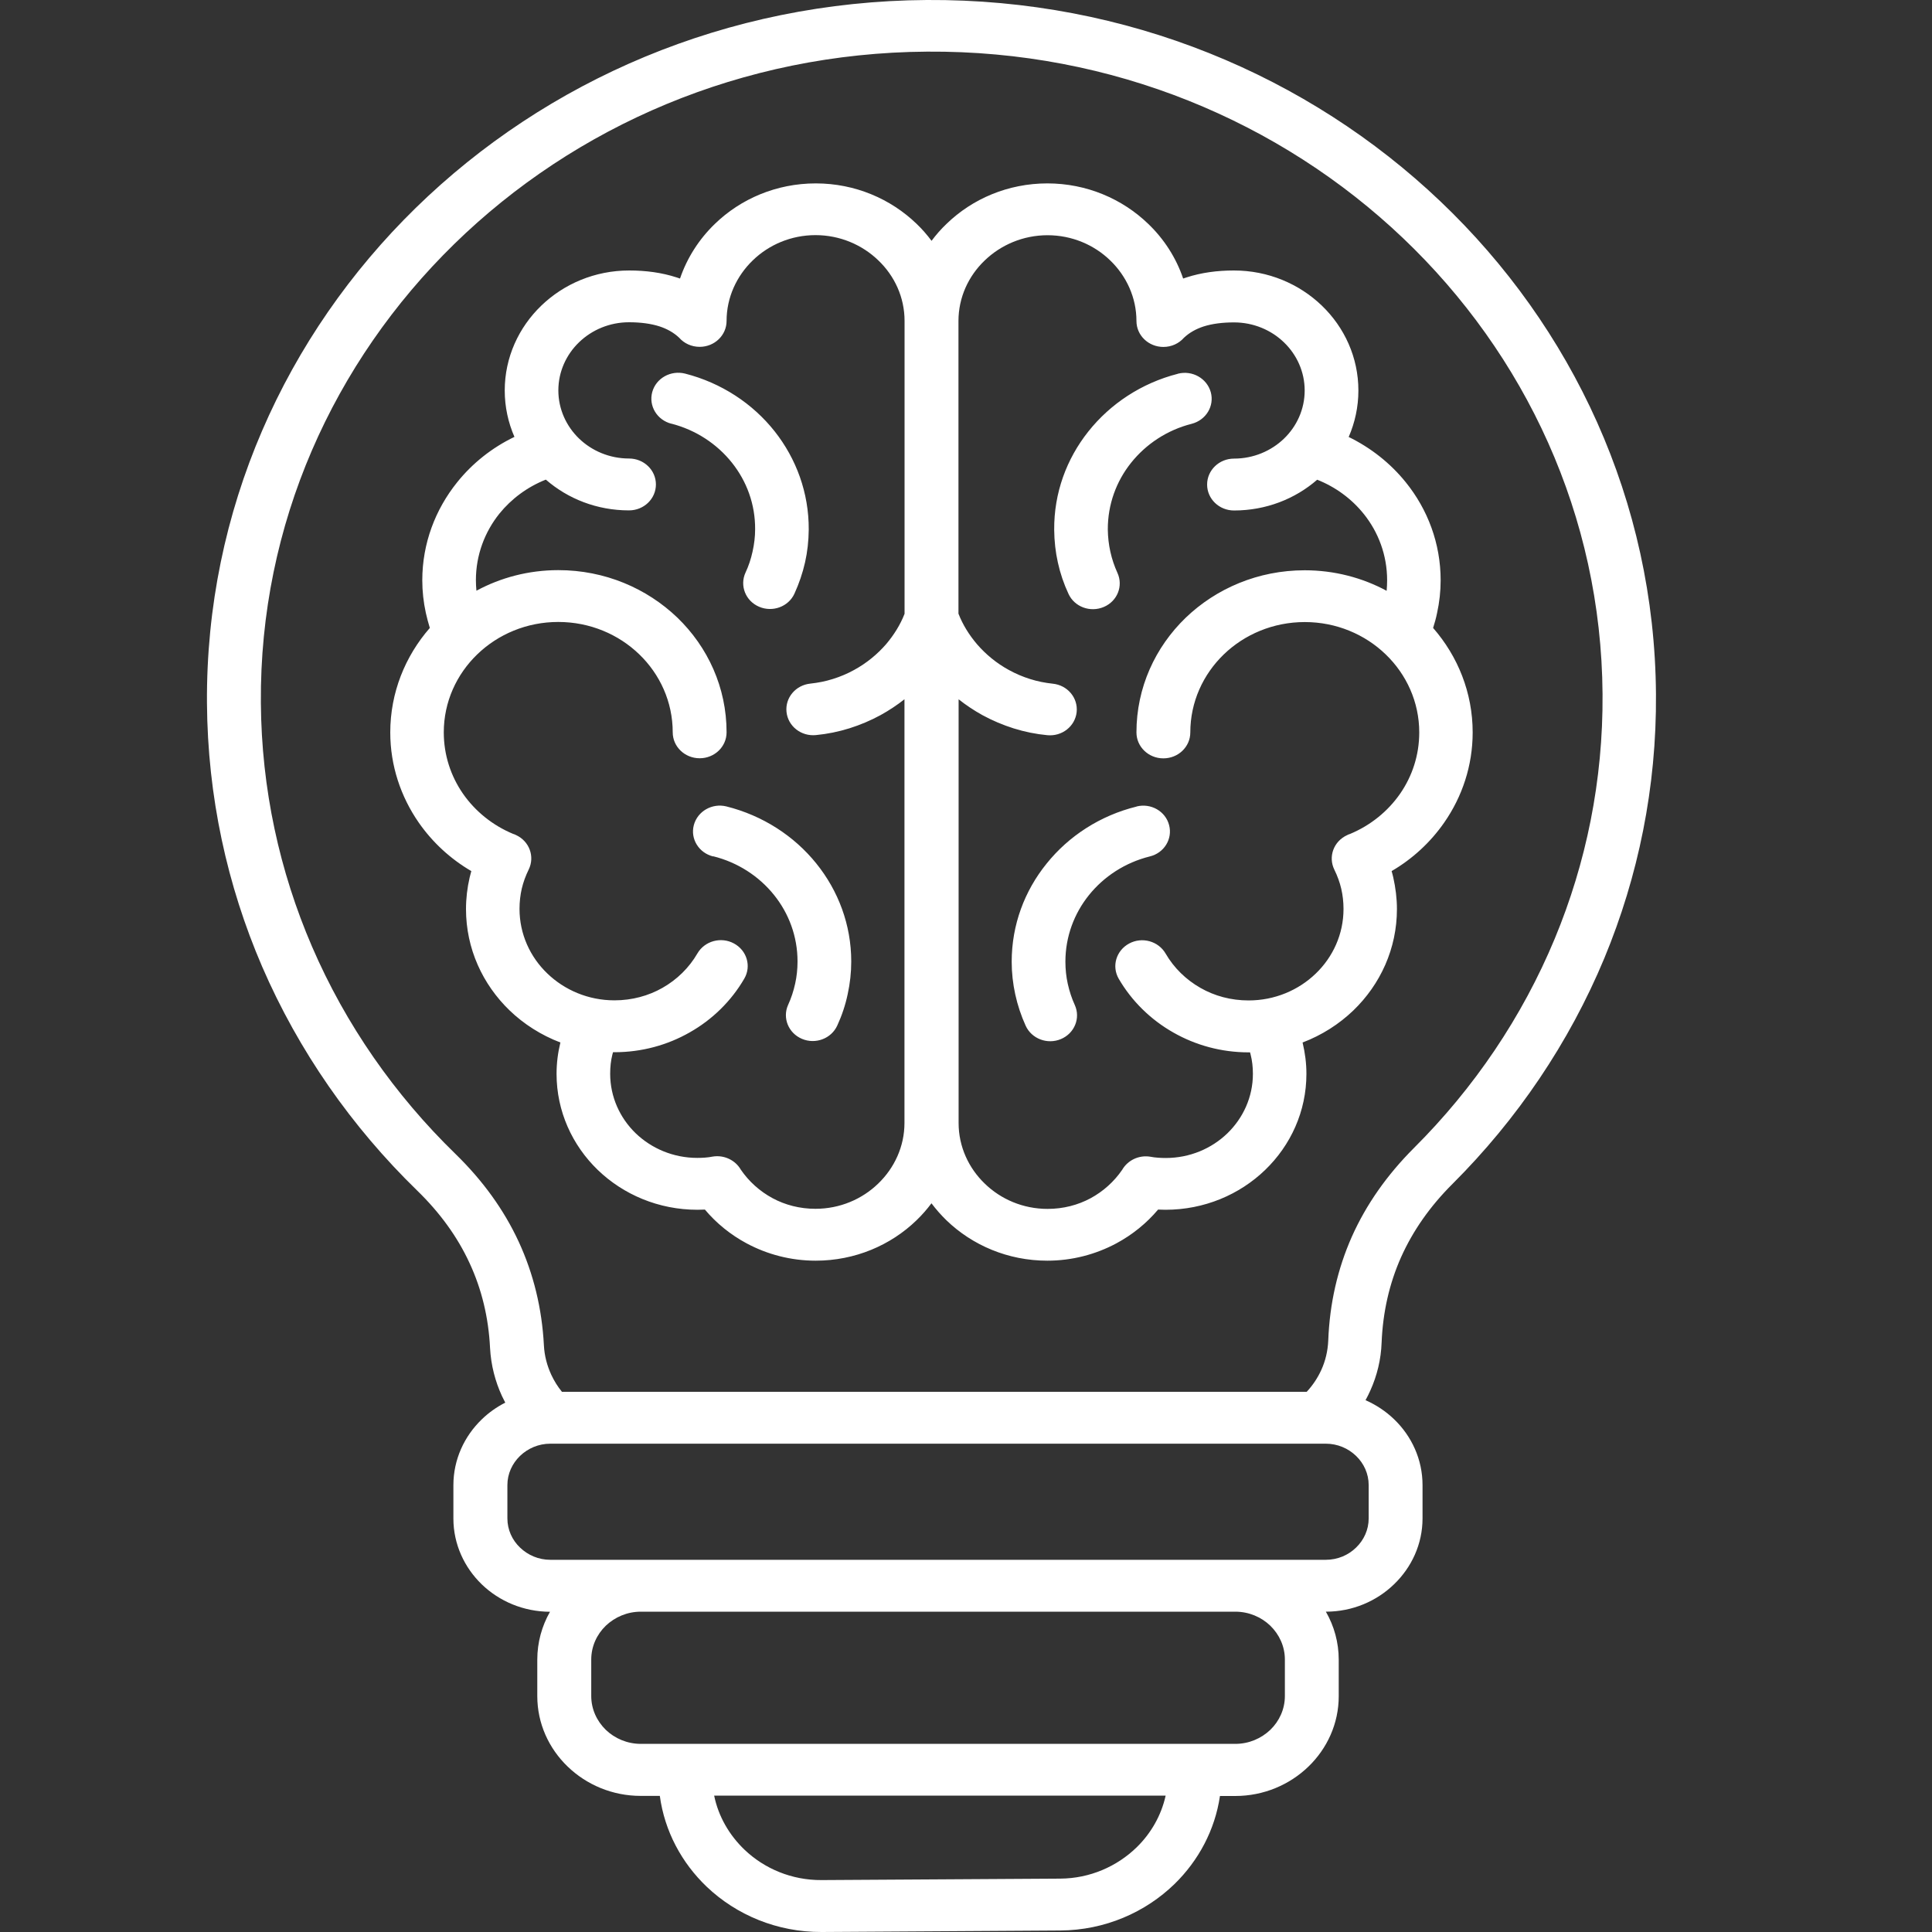 <svg width="40" height="40" viewBox="0 0 40 40" fill="none" xmlns="http://www.w3.org/2000/svg">
<rect x="0" y="0" width="40" height="40" fill="#333333" stroke="none"/>
<path fill-rule="evenodd" clip-rule="evenodd" d="M14.766 17.732C14.469 17.659 14.289 17.368 14.365 17.083C14.441 16.796 14.743 16.623 15.039 16.696C15.79 16.884 16.442 17.307 16.902 17.879C17.354 18.44 17.624 19.144 17.624 19.907C17.624 20.135 17.599 20.361 17.55 20.585C17.502 20.811 17.43 21.026 17.335 21.232C17.212 21.503 16.885 21.627 16.605 21.509C16.324 21.391 16.195 21.075 16.317 20.805C16.381 20.666 16.429 20.518 16.463 20.365C16.495 20.221 16.512 20.068 16.512 19.905C16.512 19.386 16.33 18.908 16.026 18.53C15.714 18.141 15.273 17.854 14.766 17.728L14.766 17.732ZM13.901 8.773C13.603 8.697 13.426 8.404 13.504 8.117C13.582 7.831 13.886 7.66 14.184 7.735C14.933 7.926 15.583 8.354 16.039 8.931C16.484 9.495 16.748 10.201 16.744 10.964C16.742 11.2 16.716 11.428 16.668 11.642C16.617 11.866 16.543 12.083 16.448 12.291C16.324 12.562 15.995 12.682 15.716 12.562C15.435 12.442 15.311 12.124 15.435 11.855C15.499 11.719 15.547 11.575 15.581 11.42C15.615 11.267 15.634 11.113 15.634 10.96C15.638 10.441 15.459 9.963 15.155 9.581C14.844 9.19 14.405 8.901 13.899 8.771L13.901 8.773ZM18.728 14.476C18.576 14.596 18.411 14.706 18.234 14.804C18.025 14.918 17.808 15.009 17.586 15.079C17.358 15.15 17.126 15.197 16.894 15.219C16.588 15.25 16.315 15.036 16.284 14.741C16.252 14.446 16.474 14.183 16.78 14.153C16.936 14.136 17.092 14.106 17.246 14.057C17.396 14.01 17.542 13.949 17.685 13.87C17.943 13.729 18.164 13.546 18.346 13.337C18.51 13.143 18.641 12.932 18.728 12.708V6.644C18.728 6.156 18.521 5.712 18.185 5.391C17.852 5.069 17.39 4.868 16.885 4.868C16.379 4.868 15.919 5.067 15.585 5.391C15.252 5.712 15.043 6.158 15.043 6.644C15.043 6.941 14.794 7.181 14.486 7.181C14.315 7.181 14.163 7.108 14.061 6.992C13.947 6.884 13.81 6.809 13.656 6.758C13.473 6.699 13.257 6.672 13.023 6.672C12.62 6.672 12.253 6.831 11.989 7.086C11.725 7.34 11.56 7.694 11.56 8.083C11.56 8.471 11.725 8.825 11.989 9.08C12.253 9.334 12.62 9.493 13.023 9.493C13.331 9.493 13.58 9.733 13.58 10.03C13.58 10.327 13.331 10.567 13.023 10.567C12.36 10.567 11.757 10.327 11.301 9.93C10.919 10.081 10.588 10.327 10.338 10.636C10.035 11.015 9.853 11.493 9.853 12.012C9.853 12.085 9.857 12.158 9.864 12.23C10.366 11.959 10.944 11.804 11.56 11.804C12.523 11.804 13.392 12.181 14.024 12.787C14.655 13.396 15.043 14.234 15.043 15.162C15.043 15.459 14.794 15.699 14.486 15.699C14.178 15.699 13.928 15.459 13.928 15.162C13.928 14.531 13.663 13.959 13.234 13.546C12.806 13.133 12.213 12.877 11.558 12.877C10.904 12.877 10.311 13.133 9.883 13.546C9.454 13.959 9.188 14.531 9.188 15.162C9.188 15.634 9.334 16.069 9.585 16.432C9.838 16.796 10.197 17.087 10.621 17.264C10.642 17.27 10.664 17.278 10.682 17.288C10.961 17.416 11.077 17.736 10.946 18.003C10.883 18.131 10.834 18.265 10.803 18.397C10.773 18.527 10.756 18.668 10.756 18.817C10.756 19.34 10.976 19.814 11.332 20.155C11.687 20.497 12.179 20.711 12.721 20.711C13.086 20.711 13.426 20.617 13.715 20.453C14.017 20.282 14.268 20.035 14.439 19.74C14.589 19.482 14.927 19.388 15.195 19.533C15.463 19.677 15.56 20.003 15.41 20.261C15.142 20.723 14.749 21.11 14.277 21.376C13.819 21.637 13.287 21.785 12.721 21.785H12.692C12.687 21.8 12.683 21.816 12.679 21.832C12.647 21.958 12.633 22.09 12.633 22.231C12.633 22.711 12.835 23.147 13.16 23.462C13.487 23.777 13.939 23.973 14.437 23.973C14.492 23.973 14.545 23.971 14.597 23.967C14.652 23.963 14.705 23.956 14.754 23.946C14.994 23.906 15.226 24.022 15.338 24.217C15.505 24.461 15.731 24.665 15.995 24.807C16.256 24.948 16.56 25.027 16.883 25.027C17.39 25.027 17.85 24.827 18.183 24.504C18.517 24.182 18.726 23.737 18.726 23.25V14.476L18.728 14.476ZM27.924 9.045C28.052 8.75 28.124 8.425 28.124 8.085C28.124 7.399 27.835 6.778 27.369 6.329C26.902 5.879 26.258 5.6 25.547 5.6C25.205 5.6 24.874 5.643 24.561 5.745C24.54 5.753 24.517 5.759 24.496 5.767C24.35 5.336 24.099 4.947 23.772 4.634C23.236 4.117 22.497 3.797 21.685 3.797C20.87 3.797 20.131 4.117 19.598 4.634C19.483 4.743 19.38 4.861 19.287 4.986C19.192 4.859 19.089 4.741 18.977 4.634C18.441 4.117 17.702 3.797 16.89 3.797C16.075 3.797 15.336 4.117 14.802 4.634C14.475 4.949 14.226 5.336 14.079 5.767C14.057 5.759 14.036 5.753 14.013 5.745C13.701 5.643 13.369 5.6 13.027 5.6C12.316 5.6 11.672 5.879 11.206 6.329C10.74 6.778 10.45 7.399 10.45 8.085C10.45 8.425 10.522 8.75 10.651 9.045C10.185 9.269 9.779 9.593 9.465 9.985C9.013 10.547 8.743 11.251 8.743 12.014C8.743 12.242 8.768 12.468 8.817 12.692C8.84 12.795 8.868 12.899 8.899 13.001C8.389 13.585 8.08 14.34 8.08 15.164C8.08 15.852 8.298 16.495 8.669 17.03C8.952 17.437 9.323 17.781 9.758 18.035C9.746 18.078 9.735 18.121 9.724 18.165C9.674 18.381 9.648 18.601 9.648 18.821C9.648 19.641 9.993 20.381 10.55 20.919C10.847 21.205 11.206 21.433 11.603 21.584L11.601 21.59C11.55 21.798 11.523 22.013 11.523 22.233C11.523 23.01 11.85 23.714 12.377 24.223C12.905 24.732 13.635 25.047 14.441 25.047C14.492 25.047 14.543 25.045 14.594 25.043C14.832 25.326 15.125 25.564 15.459 25.743C15.885 25.971 16.373 26.101 16.888 26.101C17.7 26.101 18.441 25.782 18.975 25.265C19.089 25.155 19.192 25.037 19.285 24.913C19.38 25.039 19.484 25.157 19.595 25.265C20.131 25.782 20.87 26.101 21.683 26.101C22.198 26.101 22.685 25.971 23.112 25.743C23.445 25.564 23.738 25.326 23.977 25.043C24.028 25.045 24.078 25.047 24.129 25.047C24.935 25.047 25.665 24.732 26.193 24.223C26.721 23.714 27.048 23.01 27.048 22.233C27.048 22.013 27.02 21.8 26.97 21.59L26.968 21.584C27.366 21.433 27.723 21.205 28.021 20.919C28.578 20.381 28.922 19.641 28.922 18.821C28.922 18.601 28.894 18.381 28.846 18.165C28.835 18.121 28.825 18.078 28.812 18.035C29.247 17.781 29.618 17.437 29.901 17.03C30.273 16.495 30.49 15.852 30.49 15.164C30.49 14.34 30.182 13.587 29.671 13.001C29.703 12.899 29.732 12.797 29.753 12.692C29.802 12.468 29.827 12.242 29.827 12.014C29.827 11.251 29.559 10.547 29.105 9.985C28.789 9.593 28.384 9.271 27.919 9.045H27.924ZM23.532 16.697C23.829 16.623 24.131 16.796 24.205 17.083C24.281 17.37 24.101 17.661 23.804 17.732C23.297 17.858 22.856 18.145 22.544 18.534C22.24 18.913 22.058 19.391 22.058 19.91C22.058 20.072 22.075 20.225 22.107 20.369C22.141 20.522 22.189 20.669 22.253 20.809C22.375 21.08 22.246 21.395 21.965 21.513C21.685 21.631 21.358 21.507 21.235 21.236C21.142 21.031 21.069 20.813 21.02 20.589C20.971 20.365 20.946 20.14 20.946 19.91C20.946 19.146 21.214 18.442 21.668 17.881C22.128 17.307 22.78 16.884 23.532 16.699L23.532 16.697ZM24.388 7.737C24.686 7.662 24.988 7.833 25.068 8.12C25.146 8.407 24.969 8.698 24.671 8.775C24.165 8.903 23.726 9.194 23.415 9.585C23.111 9.967 22.934 10.445 22.936 10.964C22.938 11.117 22.955 11.272 22.989 11.424C23.023 11.579 23.073 11.723 23.135 11.86C23.259 12.13 23.135 12.446 22.854 12.566C22.573 12.686 22.246 12.566 22.122 12.295C22.025 12.088 21.951 11.87 21.902 11.646C21.854 11.432 21.828 11.204 21.826 10.969C21.82 10.203 22.084 9.499 22.531 8.936C22.987 8.36 23.637 7.93 24.386 7.739L24.388 7.737ZM19.844 12.71V6.646C19.844 6.158 20.051 5.714 20.387 5.393C20.72 5.071 21.183 4.87 21.687 4.87C22.193 4.87 22.654 5.069 22.987 5.393C23.32 5.714 23.529 6.16 23.529 6.646C23.529 6.943 23.778 7.183 24.087 7.183C24.257 7.183 24.409 7.11 24.511 6.994C24.625 6.886 24.762 6.811 24.916 6.76C25.099 6.701 25.315 6.675 25.549 6.675C25.952 6.675 26.319 6.833 26.583 7.088C26.847 7.342 27.012 7.696 27.012 8.085C27.012 8.474 26.847 8.828 26.583 9.082C26.319 9.336 25.952 9.495 25.549 9.495C25.241 9.495 24.992 9.735 24.992 10.032C24.992 10.329 25.241 10.569 25.549 10.569C26.212 10.569 26.815 10.329 27.271 9.932C27.653 10.083 27.985 10.329 28.234 10.639C28.538 11.017 28.719 11.495 28.719 12.014C28.719 12.087 28.715 12.161 28.709 12.232C28.206 11.961 27.628 11.807 27.012 11.807C26.049 11.807 25.18 12.183 24.549 12.789C23.918 13.398 23.529 14.236 23.529 15.164C23.529 15.461 23.778 15.701 24.086 15.701C24.395 15.701 24.644 15.461 24.644 15.164C24.644 14.533 24.91 13.961 25.338 13.548C25.766 13.135 26.36 12.879 27.014 12.879C27.668 12.879 28.261 13.135 28.689 13.548C29.118 13.961 29.384 14.533 29.384 15.164C29.384 15.636 29.238 16.072 28.987 16.434C28.734 16.798 28.375 17.089 27.951 17.266C27.93 17.272 27.909 17.28 27.89 17.291C27.611 17.419 27.495 17.738 27.626 18.005C27.689 18.133 27.738 18.267 27.769 18.4C27.799 18.53 27.816 18.67 27.816 18.819C27.816 19.342 27.596 19.816 27.24 20.158C26.885 20.5 26.393 20.713 25.851 20.713C25.486 20.713 25.146 20.62 24.857 20.455C24.555 20.284 24.304 20.038 24.133 19.743C23.983 19.484 23.645 19.39 23.377 19.535C23.109 19.68 23.012 20.005 23.162 20.264C23.43 20.725 23.823 21.112 24.296 21.379C24.753 21.639 25.285 21.788 25.851 21.788H25.881C25.885 21.802 25.889 21.818 25.893 21.834C25.925 21.96 25.94 22.093 25.94 22.233C25.94 22.713 25.737 23.149 25.412 23.464C25.085 23.78 24.633 23.975 24.135 23.975C24.08 23.975 24.027 23.973 23.975 23.969C23.92 23.965 23.867 23.959 23.819 23.949C23.578 23.908 23.346 24.024 23.234 24.219C23.067 24.463 22.841 24.667 22.578 24.809C22.316 24.95 22.012 25.029 21.689 25.029C21.183 25.029 20.722 24.83 20.389 24.506C20.055 24.185 19.847 23.739 19.847 23.253V14.478C19.999 14.598 20.163 14.708 20.34 14.806C20.549 14.92 20.767 15.011 20.988 15.081C21.216 15.152 21.448 15.199 21.681 15.221C21.987 15.252 22.259 15.038 22.291 14.743C22.322 14.448 22.101 14.185 21.795 14.155C21.638 14.138 21.482 14.108 21.328 14.059C21.178 14.012 21.033 13.951 20.889 13.872C20.632 13.732 20.41 13.548 20.229 13.339C20.064 13.145 19.933 12.934 19.846 12.71L19.844 12.71ZM27.449 29.89H11.394C11.149 29.89 10.928 29.988 10.767 30.143C10.605 30.299 10.505 30.513 10.505 30.747V31.437C10.505 31.673 10.605 31.887 10.767 32.041C10.93 32.198 11.151 32.294 11.394 32.294H27.449C27.694 32.294 27.915 32.198 28.076 32.041C28.238 31.885 28.337 31.671 28.337 31.437V30.747C28.337 30.511 28.236 30.297 28.076 30.143C27.913 29.986 27.692 29.89 27.449 29.89ZM11.631 28.816H27.054C27.179 28.682 27.28 28.529 27.356 28.364C27.441 28.177 27.491 27.97 27.5 27.754C27.529 26.985 27.694 26.268 27.989 25.603C28.285 24.94 28.715 24.327 29.275 23.767C30.518 22.528 31.514 21.059 32.189 19.435C32.839 17.87 33.192 16.161 33.179 14.37C33.154 10.673 31.577 7.336 29.047 4.929C26.516 2.521 23.032 1.042 19.197 1.069C15.362 1.093 11.901 2.613 9.404 5.053C6.907 7.493 5.373 10.852 5.401 14.549C5.413 16.336 5.789 18.041 6.46 19.598C7.157 21.215 8.174 22.67 9.43 23.891C9.997 24.443 10.434 25.049 10.74 25.71C11.046 26.374 11.221 27.09 11.261 27.855C11.272 28.071 11.327 28.276 11.414 28.464C11.473 28.59 11.546 28.708 11.633 28.814L11.631 28.816ZM13.268 33.368C12.986 33.368 12.73 33.48 12.542 33.659C12.357 33.838 12.241 34.086 12.241 34.359V35.114C12.241 35.387 12.357 35.633 12.542 35.814C12.728 35.993 12.986 36.105 13.268 36.105H25.575C25.858 36.105 26.113 35.993 26.301 35.814C26.486 35.635 26.602 35.387 26.602 35.114V34.359C26.602 34.086 26.486 33.84 26.301 33.659C26.115 33.48 25.858 33.368 25.575 33.368H13.268ZM24.131 37.177H14.786C14.874 37.609 15.1 37.995 15.414 38.296C15.826 38.689 16.392 38.929 17.01 38.925L21.949 38.895L21.951 38.893V38.895C22.567 38.891 23.126 38.642 23.532 38.248C23.829 37.959 24.042 37.588 24.133 37.179L24.131 37.177ZM27.451 33.368C28.002 33.368 28.502 33.15 28.863 32.8C29.226 32.45 29.452 31.968 29.452 31.437V30.747C29.452 30.216 29.226 29.732 28.863 29.384C28.694 29.221 28.493 29.087 28.272 28.989C28.308 28.924 28.341 28.857 28.371 28.79C28.51 28.482 28.593 28.146 28.605 27.793C28.631 27.164 28.764 26.576 29.008 26.028C29.253 25.481 29.608 24.974 30.072 24.512C31.412 23.175 32.487 21.59 33.217 19.836C33.917 18.147 34.3 16.302 34.285 14.368C34.257 10.374 32.554 6.768 29.821 4.168C27.09 1.569 23.329 -0.026 19.188 0C15.045 0.027 11.305 1.669 8.608 4.304C5.913 6.937 4.258 10.563 4.285 14.556C4.298 16.491 4.703 18.333 5.427 20.012C6.181 21.755 7.278 23.328 8.637 24.649C9.108 25.107 9.471 25.607 9.722 26.151C9.973 26.692 10.115 27.278 10.146 27.909C10.165 28.263 10.252 28.599 10.393 28.904C10.415 28.951 10.438 28.995 10.461 29.04C10.281 29.132 10.117 29.248 9.975 29.386C9.612 29.736 9.387 30.218 9.387 30.75V31.439C9.387 31.97 9.613 32.453 9.975 32.803C10.338 33.153 10.839 33.368 11.387 33.37C11.219 33.665 11.124 34.003 11.124 34.361V35.116C11.124 35.684 11.364 36.201 11.753 36.575C12.141 36.95 12.677 37.182 13.266 37.182H13.661C13.76 37.914 14.114 38.569 14.633 39.064C15.245 39.646 16.088 40.004 17.012 40L21.949 39.969V39.971L21.951 39.969C22.877 39.963 23.715 39.593 24.321 39.003C24.815 38.519 25.154 37.888 25.258 37.184H25.575C26.163 37.184 26.699 36.952 27.088 36.577C27.476 36.203 27.717 35.686 27.717 35.118V34.363C27.717 34.005 27.622 33.667 27.453 33.372L27.451 33.368Z" fill="white"/>
</svg>
